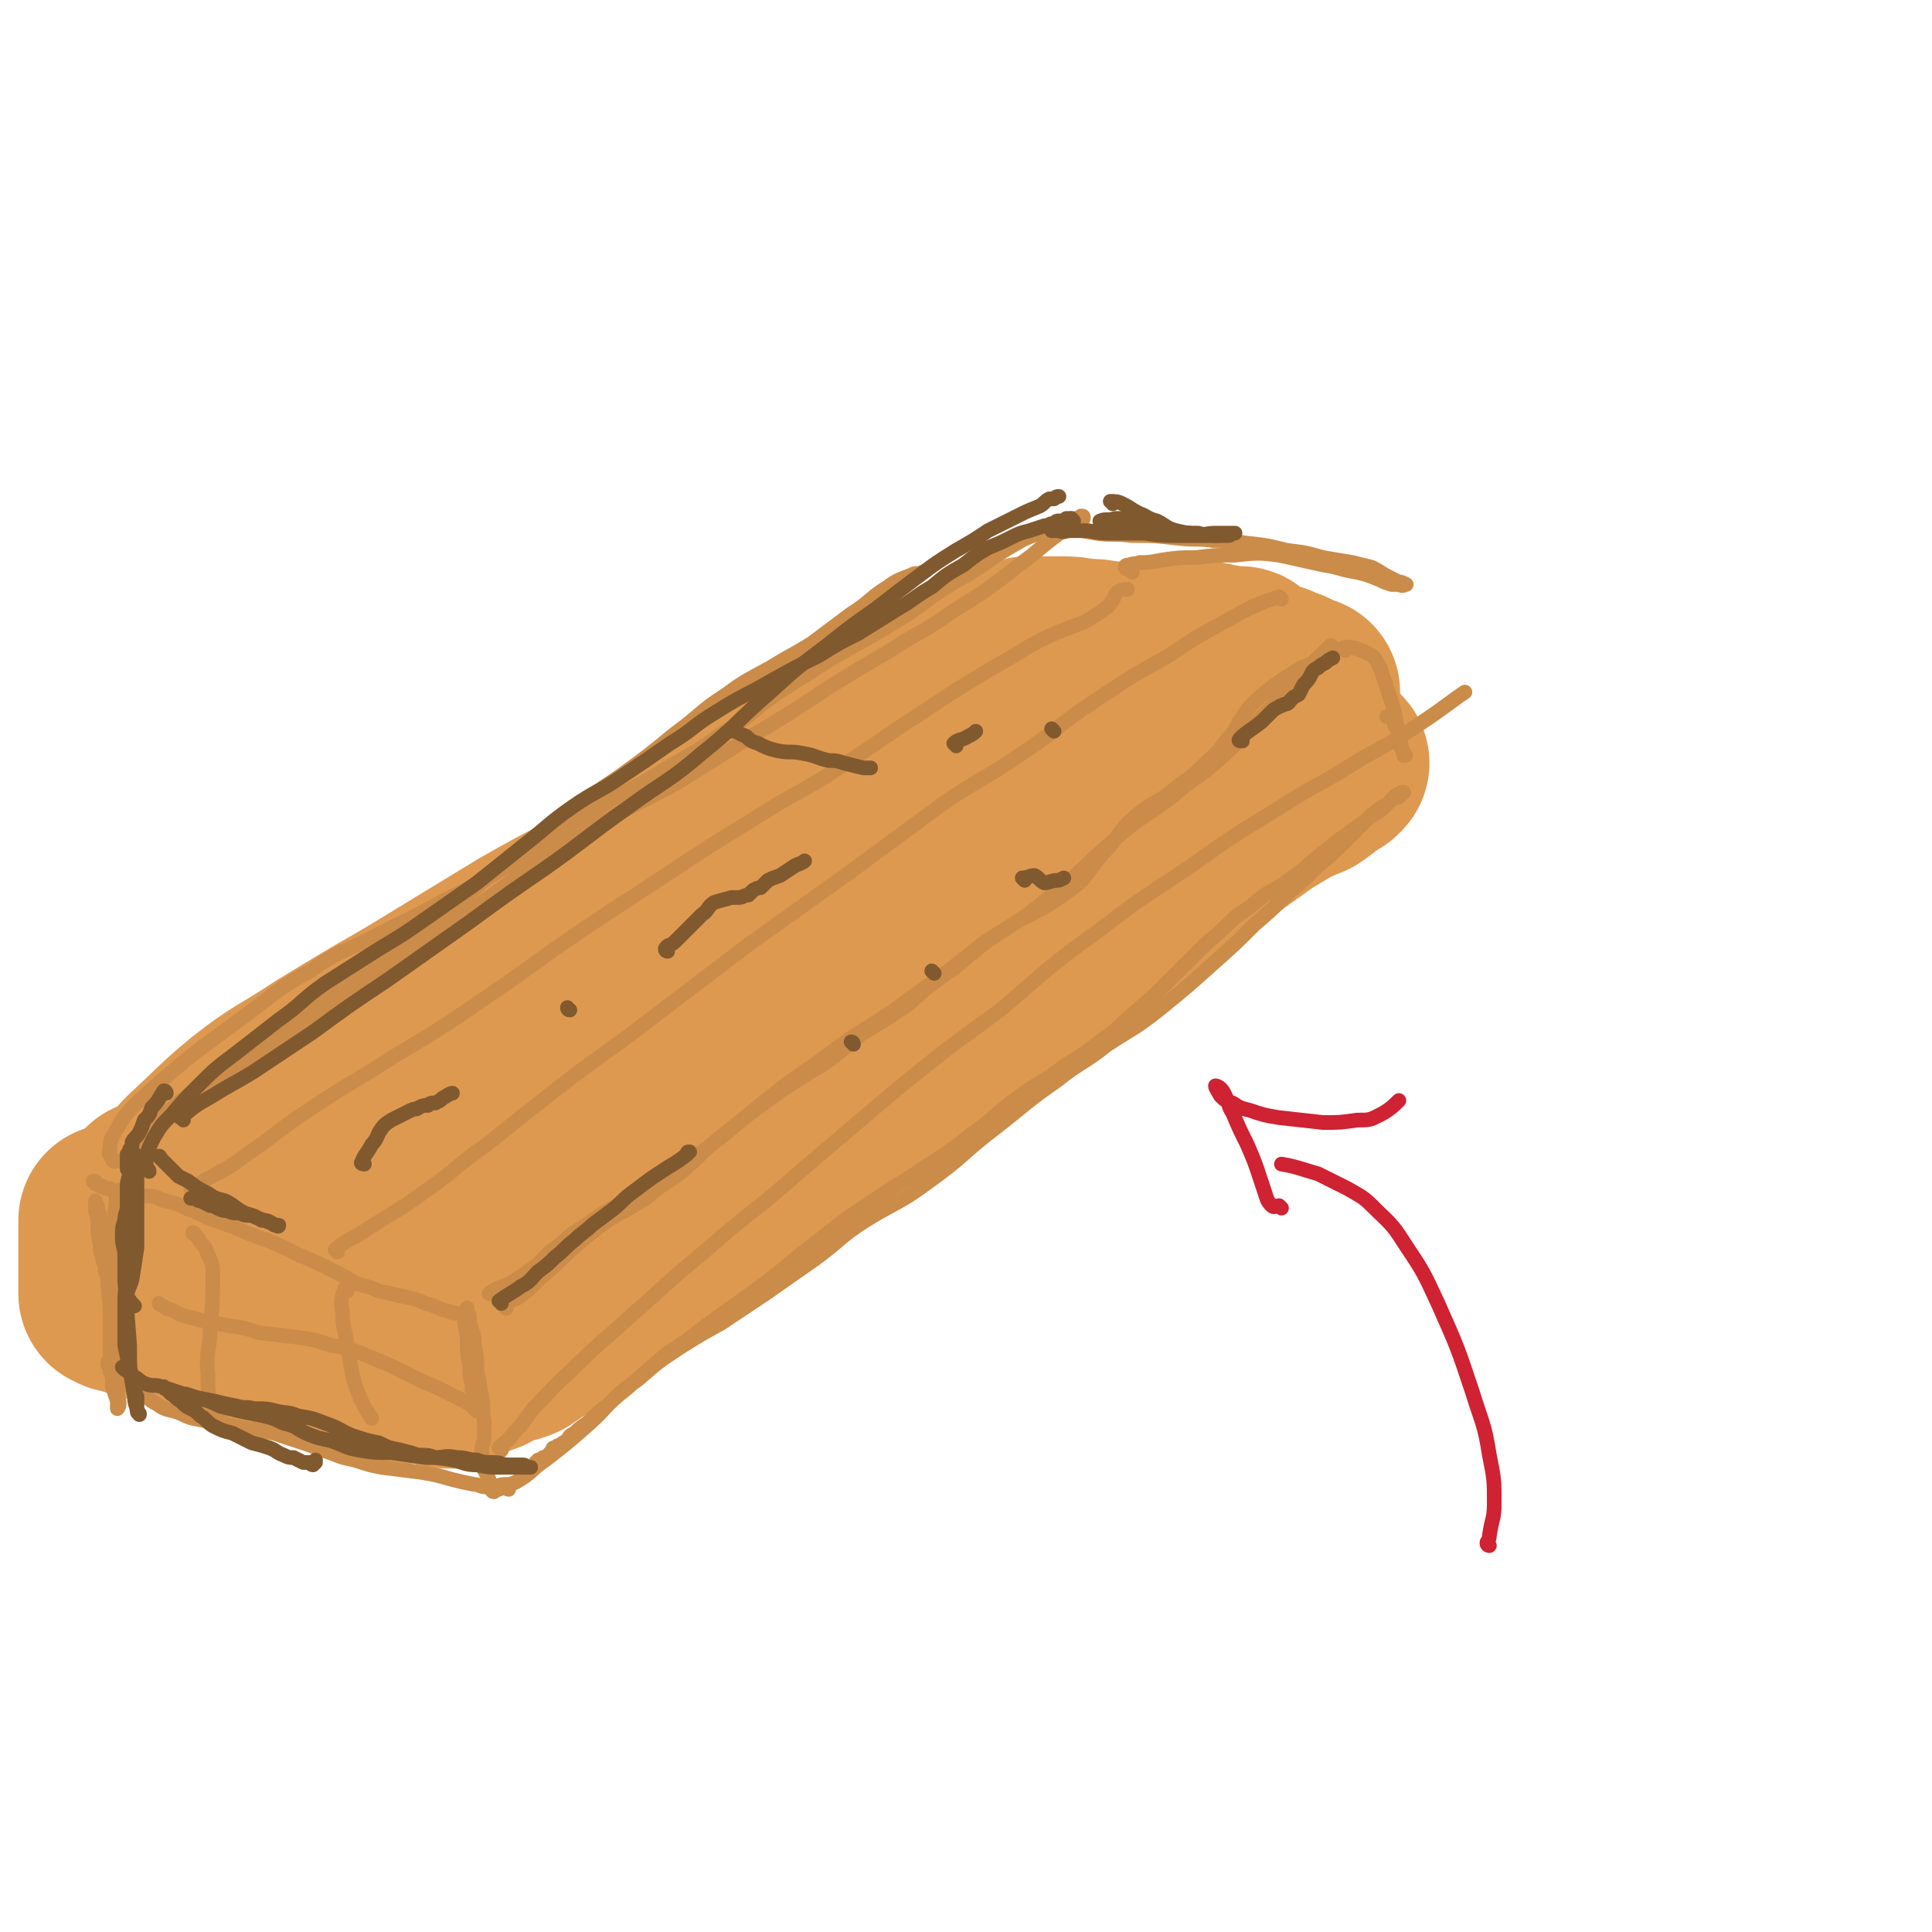 <svg viewBox='0 0 790 790' version='1.1' xmlns='http://www.w3.org/2000/svg' xmlns:xlink='http://www.w3.org/1999/xlink'><g fill='none' stroke='#DE9951' stroke-width='79' stroke-linecap='round' stroke-linejoin='round'><path d='M183,527c0,0 -1,-1 -1,-1 8,-6 10,-6 19,-12 15,-10 15,-10 30,-20 20,-14 20,-14 40,-27 22,-15 22,-14 43,-29 23,-15 23,-15 46,-31 21,-14 20,-15 42,-29 16,-12 17,-11 33,-22 14,-9 14,-10 27,-18 10,-6 10,-6 20,-11 5,-3 5,-3 10,-6 2,-1 3,-2 4,-2 0,0 -1,1 -2,1 -5,3 -5,3 -10,6 -12,8 -12,8 -24,16 -16,12 -16,12 -33,23 -18,12 -18,11 -36,24 -20,14 -20,14 -40,28 -22,15 -22,14 -44,28 -19,13 -19,14 -38,27 -15,11 -15,11 -30,22 -12,8 -12,8 -24,17 -8,5 -8,5 -15,11 -4,2 -4,2 -7,4 0,0 0,-1 0,-1 3,-3 3,-3 7,-6 6,-5 6,-6 13,-11 9,-6 9,-5 18,-11 2,-1 2,-1 3,-3 '/><path d='M192,522c0,0 0,-1 -1,-1 -2,-1 -2,-1 -4,-2 -7,-3 -7,-3 -14,-5 -5,-2 -5,-3 -11,-4 -8,-2 -8,-2 -15,-3 -9,-2 -9,-2 -18,-4 -10,-2 -10,-2 -20,-4 -7,-2 -7,-2 -14,-3 -5,-1 -5,-1 -10,-2 -4,0 -4,0 -8,-1 -3,0 -3,0 -6,-1 -3,-1 -3,-1 -5,-2 -1,0 -1,-1 -2,-1 0,0 -1,0 -1,0 0,0 1,0 1,0 2,0 2,0 3,0 1,0 1,0 1,0 1,0 1,0 1,0 1,0 1,0 1,0 0,0 0,0 0,-1 1,0 1,0 1,-1 1,-1 1,-1 1,-2 4,-4 4,-5 8,-9 12,-11 11,-11 23,-21 14,-11 15,-10 30,-20 18,-11 18,-11 37,-22 23,-14 23,-14 46,-28 21,-12 21,-11 42,-23 22,-13 21,-14 43,-27 18,-10 19,-9 36,-20 14,-8 14,-8 28,-16 11,-7 10,-8 21,-14 7,-5 8,-4 15,-8 3,-2 3,-2 7,-4 1,-1 3,-2 3,-2 -2,0 -4,0 -8,2 -8,3 -8,4 -16,8 -15,9 -15,10 -31,19 -12,8 -12,9 -25,16 -15,8 -15,7 -30,15 -13,7 -13,7 -25,16 -15,9 -15,10 -29,20 -14,10 -14,9 -28,19 -14,10 -15,10 -28,21 -9,8 -9,8 -18,16 -7,5 -7,5 -14,10 -3,2 -3,2 -6,5 0,0 -1,2 0,2 3,1 4,0 7,-1 8,-2 8,-3 15,-7 16,-8 16,-7 31,-16 18,-12 17,-14 35,-26 17,-11 18,-9 35,-19 17,-10 16,-11 33,-22 14,-10 14,-11 28,-21 11,-7 12,-6 23,-12 8,-5 8,-5 15,-9 3,-2 3,-2 5,-3 0,-1 0,-1 0,-1 -3,2 -3,3 -7,6 -15,11 -16,10 -30,21 -22,16 -20,18 -42,34 -21,16 -23,14 -44,30 -19,15 -18,17 -37,32 -14,12 -15,10 -30,21 -9,7 -9,8 -18,16 -4,3 -4,4 -7,8 -1,1 -2,2 -2,3 1,0 2,0 4,-1 5,-3 5,-3 11,-6 13,-9 12,-9 25,-18 17,-11 17,-11 33,-23 16,-12 16,-12 32,-24 14,-11 13,-12 28,-21 15,-10 16,-8 31,-18 16,-10 15,-11 31,-21 15,-9 15,-8 30,-17 9,-4 9,-4 17,-10 5,-3 5,-3 10,-6 4,-3 4,-3 8,-6 3,-2 3,-2 6,-5 2,-2 2,-2 4,-5 1,-2 1,-2 2,-4 1,0 1,0 2,-1 0,-1 0,-1 0,-1 0,-1 -1,-1 -1,-1 -2,1 -2,1 -4,2 -2,1 -2,1 -4,1 -2,1 -2,1 -4,1 -1,0 -1,0 -2,0 -1,1 -1,1 -2,1 0,0 0,0 -1,0 -1,-1 -1,-1 -1,-1 -1,-1 -1,-1 -1,-2 -1,-1 -1,-2 -1,-3 0,-2 0,-2 0,-4 0,-1 0,-1 0,-3 0,-2 1,-2 1,-4 1,-2 1,-2 1,-4 1,-1 1,-1 1,-2 1,0 1,-1 1,-1 0,0 1,0 1,0 1,0 1,0 2,0 2,0 2,0 3,0 1,0 1,0 3,0 2,0 2,0 5,0 4,0 4,0 9,1 5,0 5,0 10,1 7,0 7,1 14,1 5,0 5,0 10,0 4,0 4,-1 8,-1 3,0 3,0 6,0 3,0 3,0 6,1 2,0 2,0 4,1 1,0 1,0 3,0 1,0 1,0 2,0 0,0 0,0 1,0 0,0 0,0 0,0 1,0 0,1 1,1 0,0 0,0 1,1 1,0 1,1 2,1 2,1 2,1 4,2 3,1 3,1 6,2 2,1 2,1 5,2 2,1 2,1 3,2 1,1 1,1 2,1 1,0 1,1 1,1 1,0 1,-1 1,-1 0,1 0,1 0,2 0,0 -1,0 -1,0 -1,1 -1,1 -2,1 -3,2 -3,2 -5,4 -9,7 -9,8 -19,14 -10,7 -10,7 -20,13 -11,6 -12,6 -22,12 -12,7 -12,7 -22,15 -15,10 -14,11 -29,22 -14,10 -14,9 -29,19 -15,11 -15,10 -30,21 -11,9 -11,10 -22,18 -12,8 -12,7 -24,15 -10,6 -10,5 -20,12 -8,6 -7,8 -15,14 -7,6 -8,5 -16,10 -6,4 -6,4 -12,8 -5,3 -5,3 -10,6 -5,3 -5,3 -10,6 -4,3 -4,3 -9,6 -5,4 -4,4 -9,7 -4,3 -4,3 -9,6 -1,2 -1,2 -3,3 -1,1 -1,1 -2,1 0,0 0,0 0,0 -1,0 -1,0 -1,-1 -1,0 -1,1 -2,0 -1,0 -1,0 -2,0 -1,0 -1,0 -3,0 -1,-1 -1,0 -2,0 -3,0 -3,-1 -5,0 -4,0 -4,0 -7,0 -4,0 -4,0 -8,0 -4,1 -4,1 -8,1 -4,0 -4,0 -8,-1 -4,0 -4,0 -8,-1 -4,-1 -4,-1 -8,-2 -4,-1 -4,-1 -8,-2 -4,-1 -4,-1 -7,-1 -3,-1 -3,-1 -6,-1 -3,0 -3,0 -6,0 -2,0 -2,0 -5,-1 -2,0 -2,0 -3,0 -2,0 -2,-1 -4,-1 -1,0 -1,0 -3,-1 -2,0 -2,0 -3,-1 -2,0 -2,0 -3,0 -1,0 -1,0 -3,-1 -1,0 -1,0 -2,0 -1,0 -1,0 -2,0 -1,-1 -1,-1 -2,-1 -1,0 -1,0 -2,0 0,0 0,0 -1,0 0,0 0,0 0,0 -1,0 -1,0 -1,0 '/><path d='M202,541c0,-1 -1,-1 -1,-1 4,-4 5,-4 11,-7 7,-4 8,-4 15,-8 14,-9 14,-9 28,-18 14,-9 14,-9 27,-17 14,-8 14,-8 27,-17 15,-11 14,-12 30,-23 15,-10 15,-10 31,-20 15,-9 15,-8 30,-18 15,-10 15,-10 30,-21 13,-9 13,-8 27,-18 13,-9 13,-9 25,-18 10,-7 10,-8 19,-15 7,-5 7,-5 14,-10 5,-3 5,-3 10,-6 4,-2 4,-2 9,-4 3,-2 3,-2 5,-4 2,-1 2,-1 3,-2 1,-1 1,-1 2,-1 0,-1 1,-1 1,-1 0,0 -1,0 -1,0 -1,0 -1,0 -1,1 -2,0 -2,0 -3,0 -2,1 -2,1 -4,2 -7,5 -7,5 -14,10 -11,7 -11,7 -22,15 -9,6 -9,7 -18,13 -9,7 -9,7 -18,14 -11,8 -12,8 -22,16 -16,12 -16,12 -31,25 -15,12 -14,12 -29,23 -15,12 -16,11 -31,23 -13,10 -13,10 -26,20 -11,8 -11,7 -23,14 -8,6 -8,6 -17,11 -8,6 -9,6 -17,12 -8,6 -8,6 -16,12 -7,4 -7,4 -13,9 -6,4 -6,4 -11,7 -4,3 -5,3 -9,5 -2,2 -2,2 -5,4 -2,1 -2,2 -4,2 -1,1 -1,0 -3,1 -2,0 -2,0 -3,1 -1,0 -1,0 -2,0 -1,1 -1,1 -2,1 0,1 0,1 -1,1 0,0 0,0 -1,1 -1,0 -1,0 -2,0 -1,0 -1,0 -1,1 -1,0 -1,1 -3,1 -1,1 -1,0 -2,1 -1,1 -1,1 -2,1 -1,1 -1,1 -2,1 0,0 0,0 -1,0 0,1 0,1 0,1 -1,0 -1,0 -1,0 -1,0 -1,0 -1,0 -1,0 -1,-1 -3,-1 -1,0 -1,0 -2,0 -3,-1 -3,-1 -7,-1 -7,0 -7,0 -14,-1 -7,-1 -7,-1 -14,-2 -6,-1 -6,-1 -11,-2 -5,-1 -5,-2 -9,-3 -5,-1 -5,-1 -10,-2 -6,-1 -6,-1 -11,-2 -4,-1 -4,-1 -9,-3 -3,-1 -3,0 -7,-2 -2,-1 -2,-1 -5,-2 -2,-1 -2,-2 -4,-3 -3,0 -3,0 -5,-1 -2,-1 -2,-1 -4,-1 -2,-1 -2,-1 -5,-1 -2,-1 -2,-1 -4,-1 -2,-1 -2,-1 -3,-1 -2,-1 -2,-1 -3,-1 -1,0 -1,-1 -2,-1 -1,0 -1,0 -2,0 0,0 0,0 0,-1 -1,0 -1,0 -1,0 0,0 -1,0 -1,0 0,-1 0,-1 0,-1 0,-1 0,-1 0,-1 0,-1 0,-1 0,-1 0,-1 0,-1 0,-1 0,-1 0,-1 0,-2 0,-2 0,-2 0,-4 0,-4 0,-4 0,-7 0,-3 0,-3 0,-5 0,-2 0,-2 0,-4 0,-1 0,-1 0,-2 0,-1 0,-1 0,-2 0,0 0,0 0,0 0,0 0,0 0,1 0,0 0,1 0,1 1,-1 1,-1 2,-2 1,0 1,0 2,-1 2,-1 2,-1 3,-2 1,0 1,0 3,0 1,-1 1,0 2,0 1,0 2,1 3,1 '/></g>
<g fill='none' stroke='#CB8C4A' stroke-width='6' stroke-linecap='round' stroke-linejoin='round'><path d='M204,609c0,0 -2,-1 -1,-1 3,-2 4,0 8,-2 7,-4 6,-5 12,-9 9,-7 9,-7 17,-14 8,-7 7,-8 16,-15 8,-7 8,-7 16,-14 9,-6 9,-6 18,-13 10,-7 10,-7 21,-15 12,-9 12,-10 24,-19 10,-8 10,-8 22,-16 10,-7 10,-6 20,-13 11,-7 11,-7 20,-14 10,-7 9,-8 19,-15 9,-7 10,-6 19,-13 8,-5 8,-5 16,-11 7,-5 7,-6 14,-12 7,-6 7,-6 14,-13 7,-7 7,-7 14,-14 6,-5 6,-5 12,-11 6,-4 6,-4 12,-9 5,-3 6,-3 11,-7 5,-3 5,-4 10,-8 5,-4 5,-4 10,-8 5,-3 5,-4 10,-7 3,-3 3,-3 7,-6 2,-1 2,-1 4,-3 1,-1 1,-1 2,-2 1,0 1,0 2,-1 1,0 1,0 1,0 0,0 -1,1 -2,2 -2,0 -2,0 -3,1 -2,2 -2,2 -4,4 -3,2 -3,2 -6,4 -4,4 -4,4 -9,9 -5,5 -5,5 -11,10 -6,6 -6,6 -12,11 -7,7 -7,7 -14,13 -8,8 -8,8 -17,16 -10,9 -10,9 -21,18 -10,8 -11,8 -22,15 -10,8 -11,7 -21,15 -13,9 -13,10 -26,20 -13,10 -12,11 -26,21 -12,9 -13,8 -26,16 -11,7 -10,8 -21,16 -10,7 -10,7 -20,14 -9,6 -9,6 -18,12 -9,5 -9,5 -17,10 -9,6 -9,6 -17,13 -7,5 -7,5 -13,11 -4,3 -4,3 -8,7 -3,2 -3,2 -5,4 -2,1 -2,1 -3,3 -2,1 -2,1 -3,2 -1,0 -1,0 -2,1 -1,0 -1,0 -1,1 -1,1 -1,1 -1,1 -1,1 -1,1 -1,2 -1,0 -1,0 -2,0 0,1 0,1 -1,1 0,0 0,0 -1,0 0,1 0,1 0,1 -1,0 -1,0 -1,0 '/><path d='M202,610c0,0 -1,0 -1,-1 -1,-1 0,-2 -1,-4 -1,-2 -1,-2 -2,-4 -1,-2 0,-2 -1,-4 0,-2 0,-2 0,-4 0,-3 1,-3 1,-5 0,-3 0,-3 0,-7 -1,-5 0,-5 -1,-10 -1,-6 -1,-6 -2,-11 0,-5 0,-5 -1,-10 0,-3 0,-3 -1,-6 -1,-3 -1,-3 -1,-5 0,-2 -1,-2 -1,-3 0,-1 0,-2 0,-1 0,1 -1,2 -1,5 0,4 1,4 1,8 0,5 0,5 1,10 0,4 0,4 1,8 0,3 0,3 1,6 0,1 0,2 1,3 0,1 0,1 1,1 0,0 0,0 0,0 '/><path d='M207,535c0,-1 -1,-1 -1,-1 3,-3 5,-2 8,-5 5,-4 5,-5 10,-9 9,-8 9,-9 18,-16 10,-8 11,-7 22,-14 7,-6 7,-5 15,-11 9,-8 8,-8 18,-16 10,-8 10,-8 21,-16 9,-6 9,-6 19,-12 8,-6 8,-6 15,-12 10,-6 10,-6 19,-12 9,-8 9,-8 19,-15 10,-8 10,-9 21,-16 12,-8 13,-6 25,-15 9,-6 8,-8 15,-16 7,-7 6,-9 13,-15 8,-7 9,-5 17,-12 7,-5 7,-5 13,-11 6,-5 5,-6 10,-11 3,-5 3,-6 7,-11 4,-4 4,-4 9,-8 4,-3 4,-3 9,-6 4,-3 5,-2 9,-5 2,-2 2,-2 4,-4 1,-1 1,-1 2,-2 0,0 1,0 0,0 0,0 0,0 -1,1 -2,2 -2,2 -3,3 -6,5 -5,6 -10,11 -8,8 -8,8 -17,17 -7,7 -7,8 -15,15 -9,8 -10,7 -19,15 -12,9 -13,8 -24,18 -13,11 -12,12 -25,22 -13,11 -13,10 -27,19 -13,10 -12,10 -25,19 -15,11 -15,11 -31,21 -12,9 -12,9 -25,18 -14,11 -14,11 -27,22 -11,8 -10,8 -21,16 -10,7 -11,6 -22,12 -7,4 -7,4 -14,9 -7,4 -6,5 -12,9 -5,4 -4,5 -9,8 -4,3 -4,3 -9,6 -2,1 -3,1 -5,2 -2,1 -3,2 -3,2 1,0 2,0 4,-1 '/><path d='M550,266c0,-1 -1,-1 -1,-1 2,-1 3,0 5,0 3,1 3,1 5,2 2,1 2,1 3,2 2,3 2,3 3,6 2,6 2,6 4,12 2,6 1,6 3,12 0,3 0,3 1,6 1,2 0,2 1,3 0,1 0,1 0,1 1,0 1,0 0,-1 0,-1 0,-1 -1,-2 0,-2 0,-2 -1,-4 -1,-2 0,-2 -1,-4 -1,-2 -1,-2 -1,-3 0,-1 0,-1 -1,-2 -1,0 -1,0 -2,0 '/><path d='M191,539c0,-1 0,-1 -1,-1 -1,-1 -1,-1 -3,-1 -2,0 -2,0 -4,-1 -5,-1 -4,-2 -9,-3 -2,-1 -2,-1 -5,-2 -5,-1 -5,-1 -9,-2 -3,-1 -3,0 -7,-2 -3,-1 -3,-1 -7,-2 -5,-3 -5,-3 -11,-6 -6,-3 -6,-3 -13,-6 -6,-3 -6,-3 -13,-6 -6,-2 -6,-2 -13,-5 -5,-2 -5,-2 -11,-4 -4,-2 -4,-2 -9,-4 -4,-2 -4,-2 -9,-3 -4,-2 -4,-2 -9,-2 -3,-1 -3,-1 -7,-1 -2,-1 -2,-1 -4,-1 -1,0 -1,0 -2,-1 -2,0 -2,0 -3,-1 0,0 0,0 -1,0 -1,-1 -1,-1 -2,-1 0,0 0,0 0,-1 0,0 0,0 -1,0 '/><path d='M208,609c-1,0 -1,-1 -1,-1 -4,0 -4,0 -8,0 -3,0 -3,-1 -5,-1 -5,-1 -5,-1 -9,-2 -7,-2 -7,-2 -13,-3 -8,-1 -8,-1 -16,-2 -5,-1 -5,-1 -11,-3 -5,-1 -5,-1 -10,-3 -6,-2 -5,-2 -11,-4 -6,-2 -6,-2 -12,-4 -5,-1 -5,-1 -11,-2 -6,-1 -6,-1 -11,-2 -6,-1 -6,-1 -11,-2 -4,-1 -4,-2 -8,-3 -4,-1 -4,-1 -7,-3 -2,-1 -2,-1 -4,-3 -3,-1 -3,-1 -5,-3 -2,-1 -2,-1 -4,-2 -1,-1 -1,-1 -3,-2 -1,-1 -1,-1 -1,-2 -1,0 -1,0 -1,-1 -1,0 -1,0 -1,0 0,-1 0,-1 0,-1 0,-1 0,-1 0,-1 0,0 0,0 -1,-1 0,0 0,0 0,-1 '/><path d='M49,488c0,0 -1,-2 -1,-1 -1,3 0,4 -1,8 0,6 0,6 -1,13 0,9 0,9 -1,19 0,8 0,8 0,16 0,7 0,7 0,13 1,6 1,6 1,11 1,3 1,3 2,6 0,1 0,3 0,3 1,-1 1,-3 0,-5 0,-4 0,-4 0,-8 -1,-5 -1,-5 -2,-11 0,-8 0,-8 -1,-17 -1,-10 -1,-10 -1,-20 -1,-5 -1,-5 -1,-11 -1,-3 -1,-3 -2,-5 0,-2 0,-2 -1,-4 0,-2 0,-2 -1,-3 0,-1 0,-1 0,-1 0,0 0,0 0,0 0,2 0,2 0,4 1,3 1,3 1,7 0,3 0,3 1,7 0,3 0,3 1,5 0,2 0,2 1,3 0,2 0,2 0,3 1,1 1,1 2,2 1,1 1,1 1,1 '/><path d='M47,475c0,0 -1,0 -1,-1 -1,-2 -2,-2 -1,-4 0,-3 0,-4 2,-7 4,-7 4,-7 10,-13 11,-10 11,-10 22,-19 12,-9 12,-9 23,-17 12,-9 12,-10 25,-17 11,-8 12,-7 24,-13 15,-8 15,-7 29,-15 16,-8 16,-8 31,-17 16,-10 15,-11 31,-20 14,-9 15,-8 29,-17 12,-7 13,-7 24,-15 12,-7 11,-8 22,-16 11,-7 11,-7 22,-14 13,-8 13,-7 26,-15 10,-6 9,-6 19,-13 9,-6 9,-5 18,-11 7,-5 7,-5 14,-9 5,-3 5,-2 10,-5 4,-1 4,-1 8,-3 2,-1 2,-1 4,-2 2,0 2,0 3,0 1,-1 1,-1 1,-1 1,0 1,0 1,1 0,0 0,0 -1,0 0,1 0,1 -1,2 -2,1 -2,1 -3,2 -3,2 -4,1 -6,3 -7,5 -7,6 -14,11 -14,11 -14,11 -30,21 -11,8 -12,7 -24,15 -12,7 -12,7 -25,15 -15,10 -15,10 -30,19 -16,10 -16,10 -32,20 -20,11 -21,10 -40,22 -19,11 -19,12 -37,25 -17,11 -17,10 -34,21 -15,11 -15,11 -30,22 -12,10 -12,10 -25,19 -11,7 -12,7 -23,14 -10,7 -10,6 -19,14 -6,5 -6,5 -12,11 -3,2 -2,2 -5,5 0,0 0,0 -1,1 0,0 -1,1 -1,1 2,-3 3,-4 6,-7 6,-7 6,-7 12,-13 11,-9 11,-9 22,-16 16,-11 17,-10 32,-21 12,-9 10,-10 22,-19 14,-11 15,-9 29,-20 13,-9 13,-9 25,-19 15,-12 14,-13 30,-25 12,-9 13,-9 26,-18 11,-8 11,-8 22,-17 11,-8 10,-9 21,-16 8,-6 9,-6 18,-11 8,-5 9,-5 17,-10 8,-6 8,-6 16,-12 8,-5 7,-6 15,-11 4,-3 5,-3 10,-5 1,-1 3,0 4,-1 '/><path d='M435,215c0,0 -2,-1 -1,-1 6,2 7,3 14,4 7,1 7,0 15,1 9,0 9,0 18,1 8,1 8,0 15,1 7,0 7,0 13,1 9,1 9,1 17,3 8,1 8,1 15,3 6,1 6,1 12,2 4,1 4,1 8,2 4,2 3,2 7,4 2,1 2,1 4,2 1,0 1,0 3,1 0,0 0,0 0,0 -1,0 -1,1 -3,0 -2,0 -2,0 -3,0 -3,-1 -3,-1 -5,-2 -5,-2 -5,-2 -9,-3 -7,-1 -7,-2 -14,-3 -9,-2 -9,-2 -18,-4 -8,-1 -9,-1 -18,0 -8,0 -8,0 -16,1 -7,0 -7,0 -14,1 -5,1 -5,1 -9,1 -2,1 -2,0 -4,1 -1,0 -2,0 -2,1 1,1 2,1 3,2 0,0 0,0 0,0 '/><path d='M79,487c0,-1 -1,-1 -1,-1 2,-2 3,-1 5,-3 9,-5 10,-5 18,-11 13,-9 13,-10 25,-18 18,-12 18,-11 35,-22 20,-12 20,-12 39,-25 19,-13 18,-13 37,-26 18,-12 18,-12 35,-23 18,-12 18,-12 36,-23 17,-11 18,-10 35,-21 17,-11 16,-11 33,-22 15,-10 15,-10 30,-19 11,-6 11,-7 23,-13 7,-3 8,-3 15,-6 5,-3 5,-3 9,-6 3,-3 2,-4 4,-6 2,-1 2,-1 4,-1 0,0 0,0 0,0 '/><path d='M138,512c0,-1 -1,-1 -1,-1 6,-5 7,-4 14,-9 11,-7 12,-7 23,-15 13,-9 12,-10 25,-19 15,-12 15,-12 29,-23 18,-14 18,-13 35,-26 21,-16 21,-16 42,-32 21,-15 21,-15 42,-30 19,-14 19,-14 38,-28 16,-11 17,-10 33,-21 15,-10 14,-11 29,-21 15,-10 15,-10 31,-19 12,-8 12,-8 25,-15 7,-4 7,-4 14,-7 3,-1 3,-1 6,-2 0,0 1,1 1,1 '/><path d='M205,593c0,0 -1,-1 -1,-1 3,-3 4,-3 6,-6 5,-5 4,-5 8,-10 8,-8 7,-8 15,-15 12,-12 13,-12 25,-23 15,-13 15,-14 31,-27 18,-16 19,-15 37,-31 20,-17 20,-17 40,-34 21,-17 21,-17 43,-33 20,-17 20,-18 41,-33 18,-14 18,-13 37,-26 17,-12 17,-12 35,-23 17,-11 18,-10 35,-21 13,-7 13,-7 25,-15 9,-6 11,-8 17,-12 '/><path d='M195,577c0,-1 -1,-1 -1,-1 -2,-2 -2,-2 -4,-3 -4,-2 -4,-2 -8,-4 -4,-2 -4,-2 -9,-4 -6,-3 -6,-3 -12,-6 -7,-3 -7,-3 -14,-6 -6,-2 -6,-2 -12,-3 -6,-2 -6,-2 -12,-3 -8,-1 -8,-1 -17,-2 -6,-2 -6,-2 -13,-3 -5,-1 -5,-1 -10,-2 -4,-1 -4,-1 -8,-2 -3,-1 -3,-2 -7,-3 -1,-1 -2,-1 -3,-2 '/><path d='M80,505c0,0 -2,-1 -1,-1 1,1 2,2 3,4 2,2 2,2 3,5 2,4 2,4 2,9 0,10 0,10 -1,20 0,10 -2,10 -1,20 0,8 0,9 3,16 2,4 4,3 7,7 '/><path d='M142,528c-1,0 -1,-2 -1,-1 -1,3 -2,4 -1,9 0,7 1,7 2,14 2,10 1,11 5,21 2,5 4,7 5,9 '/></g>
<g fill='none' stroke='#81592F' stroke-width='6' stroke-linecap='round' stroke-linejoin='round'><path d='M61,479c0,-1 -1,-1 -1,-1 0,-3 -1,-3 0,-6 1,-3 1,-3 3,-7 3,-5 3,-5 7,-9 5,-6 5,-6 11,-12 7,-7 7,-7 15,-13 9,-7 9,-7 18,-14 10,-7 9,-8 19,-15 11,-7 11,-7 22,-14 10,-6 10,-6 20,-13 10,-7 10,-7 20,-14 10,-8 10,-8 20,-16 9,-7 9,-8 19,-15 10,-7 11,-6 21,-13 9,-6 9,-6 19,-13 10,-6 9,-7 19,-13 11,-7 11,-6 23,-13 9,-5 9,-5 19,-10 8,-5 8,-5 16,-9 8,-5 8,-5 16,-10 7,-4 7,-5 14,-9 6,-5 6,-5 13,-9 5,-4 5,-4 10,-7 5,-2 5,-2 9,-4 4,-2 4,-2 8,-3 3,-1 3,-1 6,-2 2,0 2,-1 4,-1 1,-1 1,-1 2,-1 2,0 2,0 3,-1 1,0 1,0 2,0 1,1 1,1 1,1 '/><path d='M68,447c0,0 0,-1 -1,-1 -2,3 -2,4 -5,7 -1,3 -1,3 -3,5 -1,3 -1,3 -2,5 -1,2 -2,2 -3,4 0,2 0,2 -1,3 0,1 0,1 -1,2 0,1 0,1 0,2 0,0 0,0 0,1 0,1 0,1 0,1 0,1 0,1 0,2 1,2 1,1 1,3 0,2 1,2 1,4 0,3 0,3 0,6 0,6 0,6 0,12 -1,8 -1,8 -2,16 0,7 -1,7 -1,13 0,4 0,4 0,9 0,4 0,5 0,9 1,5 1,5 2,9 1,4 1,4 2,7 0,3 0,3 1,5 0,2 0,2 0,3 0,1 0,1 0,2 0,1 0,1 1,2 0,0 0,1 0,0 -1,0 -1,-1 -1,-2 -1,-3 -1,-3 -1,-5 -2,-11 -2,-11 -2,-21 -1,-13 -1,-13 -2,-26 0,-6 0,-6 0,-12 -1,-4 -1,-4 -1,-7 0,-3 0,-3 1,-6 0,-3 1,-3 1,-6 0,-5 0,-5 0,-9 1,-4 1,-4 2,-8 0,-2 0,-2 1,-3 0,-1 0,-2 0,-1 1,2 1,3 1,6 0,6 0,6 0,12 0,10 0,10 0,20 -1,7 -1,7 -2,13 -1,4 -2,4 -2,7 1,2 2,3 3,4 '/><path d='M51,560c0,0 -1,-1 -1,-1 2,1 2,2 5,4 2,1 2,2 5,3 3,1 3,0 6,1 6,2 6,2 12,4 5,1 5,1 10,2 4,1 4,1 9,2 3,1 3,0 7,1 5,0 5,0 9,1 4,1 4,0 9,2 6,1 6,1 11,3 6,2 6,3 11,5 6,2 6,2 11,3 4,2 4,2 9,3 4,1 4,1 7,2 4,0 4,0 7,1 4,0 4,-1 9,0 4,0 4,1 8,1 3,1 3,1 7,1 3,0 3,1 6,1 2,0 2,0 3,0 2,0 2,0 3,0 1,0 1,1 2,1 0,0 1,0 1,0 -1,0 -2,0 -3,0 -2,0 -2,0 -4,0 -3,0 -3,0 -6,0 -4,0 -4,0 -9,-1 -5,0 -5,-1 -10,-2 -6,-1 -6,-1 -11,-1 -7,-1 -7,-1 -14,-2 -6,0 -7,0 -13,-1 -6,-1 -6,-2 -12,-4 -5,-1 -5,-1 -10,-3 -4,-2 -4,-3 -9,-4 -4,-2 -4,-2 -8,-3 -5,-1 -5,-1 -10,-2 -4,-1 -4,-1 -8,-2 -4,-2 -4,-2 -8,-3 -3,-1 -3,-1 -6,-2 -2,0 -2,0 -5,-1 -1,0 -1,0 -2,-1 -1,0 -1,0 -1,0 -1,0 -1,-1 -1,-1 1,1 2,2 3,3 2,1 2,2 4,3 2,2 2,2 4,3 2,1 2,1 4,3 2,1 2,2 5,4 4,2 4,2 8,3 4,2 4,2 8,4 4,1 4,1 7,2 3,1 3,2 6,3 2,1 2,1 4,1 2,1 2,1 4,2 1,0 1,0 2,0 1,0 1,1 2,1 0,0 0,0 1,-1 0,0 0,0 0,-1 '/><path d='M66,474c0,0 -1,-2 -1,-1 3,3 4,4 8,8 2,1 2,1 4,2 4,3 4,3 8,5 3,2 3,2 7,3 4,2 4,3 8,5 3,1 4,1 7,3 2,0 2,0 4,1 1,1 1,1 2,1 0,0 1,1 1,0 -2,0 -3,-1 -6,-2 -3,-1 -3,-1 -5,-2 -3,0 -3,0 -5,-1 -3,0 -3,0 -5,-1 -2,0 -2,0 -4,-1 -2,-1 -2,-1 -3,-1 -2,-1 -2,-1 -4,-2 -1,0 -1,0 -2,-1 -1,0 -1,0 -1,0 0,0 -1,0 -1,0 '/><path d='M451,214c0,0 -2,-1 -1,-1 2,-1 3,0 6,-1 1,0 1,0 3,0 3,1 3,1 5,1 4,1 4,1 8,2 4,1 4,1 8,2 3,1 3,1 6,1 3,1 3,1 5,1 2,0 2,0 4,0 1,0 1,0 2,0 0,0 1,0 1,0 -2,0 -2,0 -4,0 -2,0 -2,0 -4,0 -4,0 -4,0 -8,0 -7,0 -7,0 -14,-1 -7,0 -7,0 -13,0 -5,0 -5,0 -10,-1 -3,0 -3,0 -7,0 -3,0 -3,0 -5,0 -1,0 -1,0 -2,0 -1,0 -1,0 -1,0 1,0 1,0 3,0 2,1 2,0 5,0 0,0 0,0 0,0 '/><path d='M75,458c0,-1 -2,-1 -1,-1 6,-5 6,-5 13,-9 8,-5 9,-5 17,-10 12,-8 12,-8 24,-16 15,-11 15,-11 30,-21 17,-12 17,-12 34,-24 15,-11 15,-11 31,-22 17,-12 17,-13 34,-25 15,-11 16,-10 30,-22 15,-12 14,-13 28,-25 11,-10 11,-10 23,-19 10,-8 10,-8 20,-15 9,-7 9,-7 17,-13 8,-6 8,-6 16,-11 7,-4 7,-4 13,-8 6,-3 6,-3 12,-6 4,-2 4,-2 9,-4 2,-1 2,-2 4,-3 1,0 1,0 2,0 1,-1 1,-1 2,-1 0,0 0,0 0,0 '/><path d='M455,206c0,-1 -1,-1 -1,-1 2,0 3,0 5,1 4,2 3,2 7,4 3,1 3,2 7,3 4,2 4,3 8,4 4,1 5,1 9,1 3,1 3,0 7,0 2,0 2,0 5,0 1,0 1,0 2,0 0,0 1,0 1,0 -1,0 -1,0 -2,0 0,1 0,1 -1,1 -1,0 -1,0 -2,0 -1,0 -1,0 -2,0 -1,0 -1,0 -1,0 -1,0 -1,0 -1,0 '/></g>
<g fill='none' stroke='#CF2233' stroke-width='6' stroke-linecap='round' stroke-linejoin='round'><path d='M609,632c0,0 -1,0 -1,-1 0,-1 1,-1 1,-3 1,-7 2,-7 2,-13 0,-10 0,-10 -2,-20 -2,-13 -3,-13 -7,-26 -6,-18 -6,-18 -14,-36 -6,-13 -6,-13 -14,-25 -5,-8 -6,-8 -13,-15 -4,-4 -5,-4 -10,-7 -6,-3 -6,-3 -12,-6 -7,-2 -9,-3 -15,-4 '/><path d='M524,494c0,0 0,0 -1,-1 -1,0 -2,1 -3,0 -2,-2 -2,-3 -3,-6 -1,-3 -1,-3 -2,-6 -2,-6 -2,-6 -5,-13 -3,-6 -3,-6 -6,-13 -2,-3 -1,-3 -3,-7 -1,-2 -1,-2 -2,-3 -1,-1 -2,-1 -2,-1 0,1 1,2 2,4 2,2 2,2 5,3 3,2 3,2 7,3 6,2 6,2 12,3 9,1 9,1 18,2 7,0 7,0 14,-1 5,0 5,0 9,-2 4,-2 6,-4 8,-6 '/></g>
<g fill='none' stroke='#81592F' stroke-width='6' stroke-linecap='round' stroke-linejoin='round'><path d='M149,476c0,0 -2,0 -1,-1 1,-3 2,-3 4,-7 2,-2 2,-3 3,-5 2,-3 2,-3 5,-5 2,-1 2,-1 4,-2 2,-1 2,-1 4,-2 2,-1 2,0 3,-1 2,-1 2,-1 4,-1 1,-1 1,-1 3,-1 2,-1 2,-1 3,-2 2,-1 3,-2 4,-2 '/><path d='M233,413c-1,0 -1,-1 -1,-1 '/><path d='M273,389c0,0 -1,0 -1,-1 1,-2 2,-1 4,-3 3,-3 3,-3 5,-5 3,-3 3,-3 6,-6 3,-2 2,-3 5,-5 3,-1 4,-1 7,-2 2,0 2,0 3,0 2,0 2,-1 4,-1 1,-1 1,-1 2,-2 2,-1 2,-1 3,-1 1,-1 1,-1 1,-1 1,-1 1,-1 2,-2 2,-1 2,-1 5,-2 3,-2 3,-2 6,-4 2,-1 3,-1 4,-2 '/><path d='M391,305c0,-1 -1,-1 -1,-1 2,-2 3,-1 6,-3 2,-1 2,-1 3,-2 0,0 0,0 0,0 '/><path d='M431,299c0,0 0,0 -1,-1 '/><path d='M300,299c0,0 -1,-1 -1,-1 2,1 3,2 6,3 2,2 2,2 5,3 4,2 4,2 8,3 5,1 5,0 10,1 6,1 6,2 11,3 3,0 3,0 6,1 4,1 4,1 8,2 1,0 2,0 3,0 '/><path d='M419,360c0,0 -1,-1 -1,-1 2,0 3,-1 5,-1 2,1 2,2 4,3 2,0 3,-1 5,-1 1,0 1,0 3,-1 0,0 0,0 0,0 '/><path d='M205,533c0,-1 -1,-1 -1,-1 4,-3 5,-3 9,-6 4,-2 4,-3 7,-6 4,-3 4,-3 7,-6 4,-3 4,-4 8,-7 3,-3 4,-3 7,-6 4,-3 4,-3 8,-6 4,-3 4,-4 8,-7 4,-3 4,-3 8,-6 3,-2 3,-2 6,-4 5,-3 5,-3 9,-6 0,-1 0,-1 1,-1 '/><path d='M349,427c0,0 0,-1 -1,-1 '/><path d='M382,398c0,0 -1,-1 -1,-1 '/><path d='M508,303c-1,0 -2,0 -1,-1 3,-3 4,-3 9,-7 2,-2 2,-2 4,-4 1,-1 1,-1 3,-2 1,-1 1,0 2,-1 2,0 2,-1 3,-2 1,-1 1,-1 3,-2 1,-2 1,-2 2,-4 2,-2 2,-2 3,-4 1,-2 1,-2 3,-3 1,-1 1,-1 3,-2 1,-1 1,-1 3,-2 0,0 0,0 0,0 '/></g>
</svg>